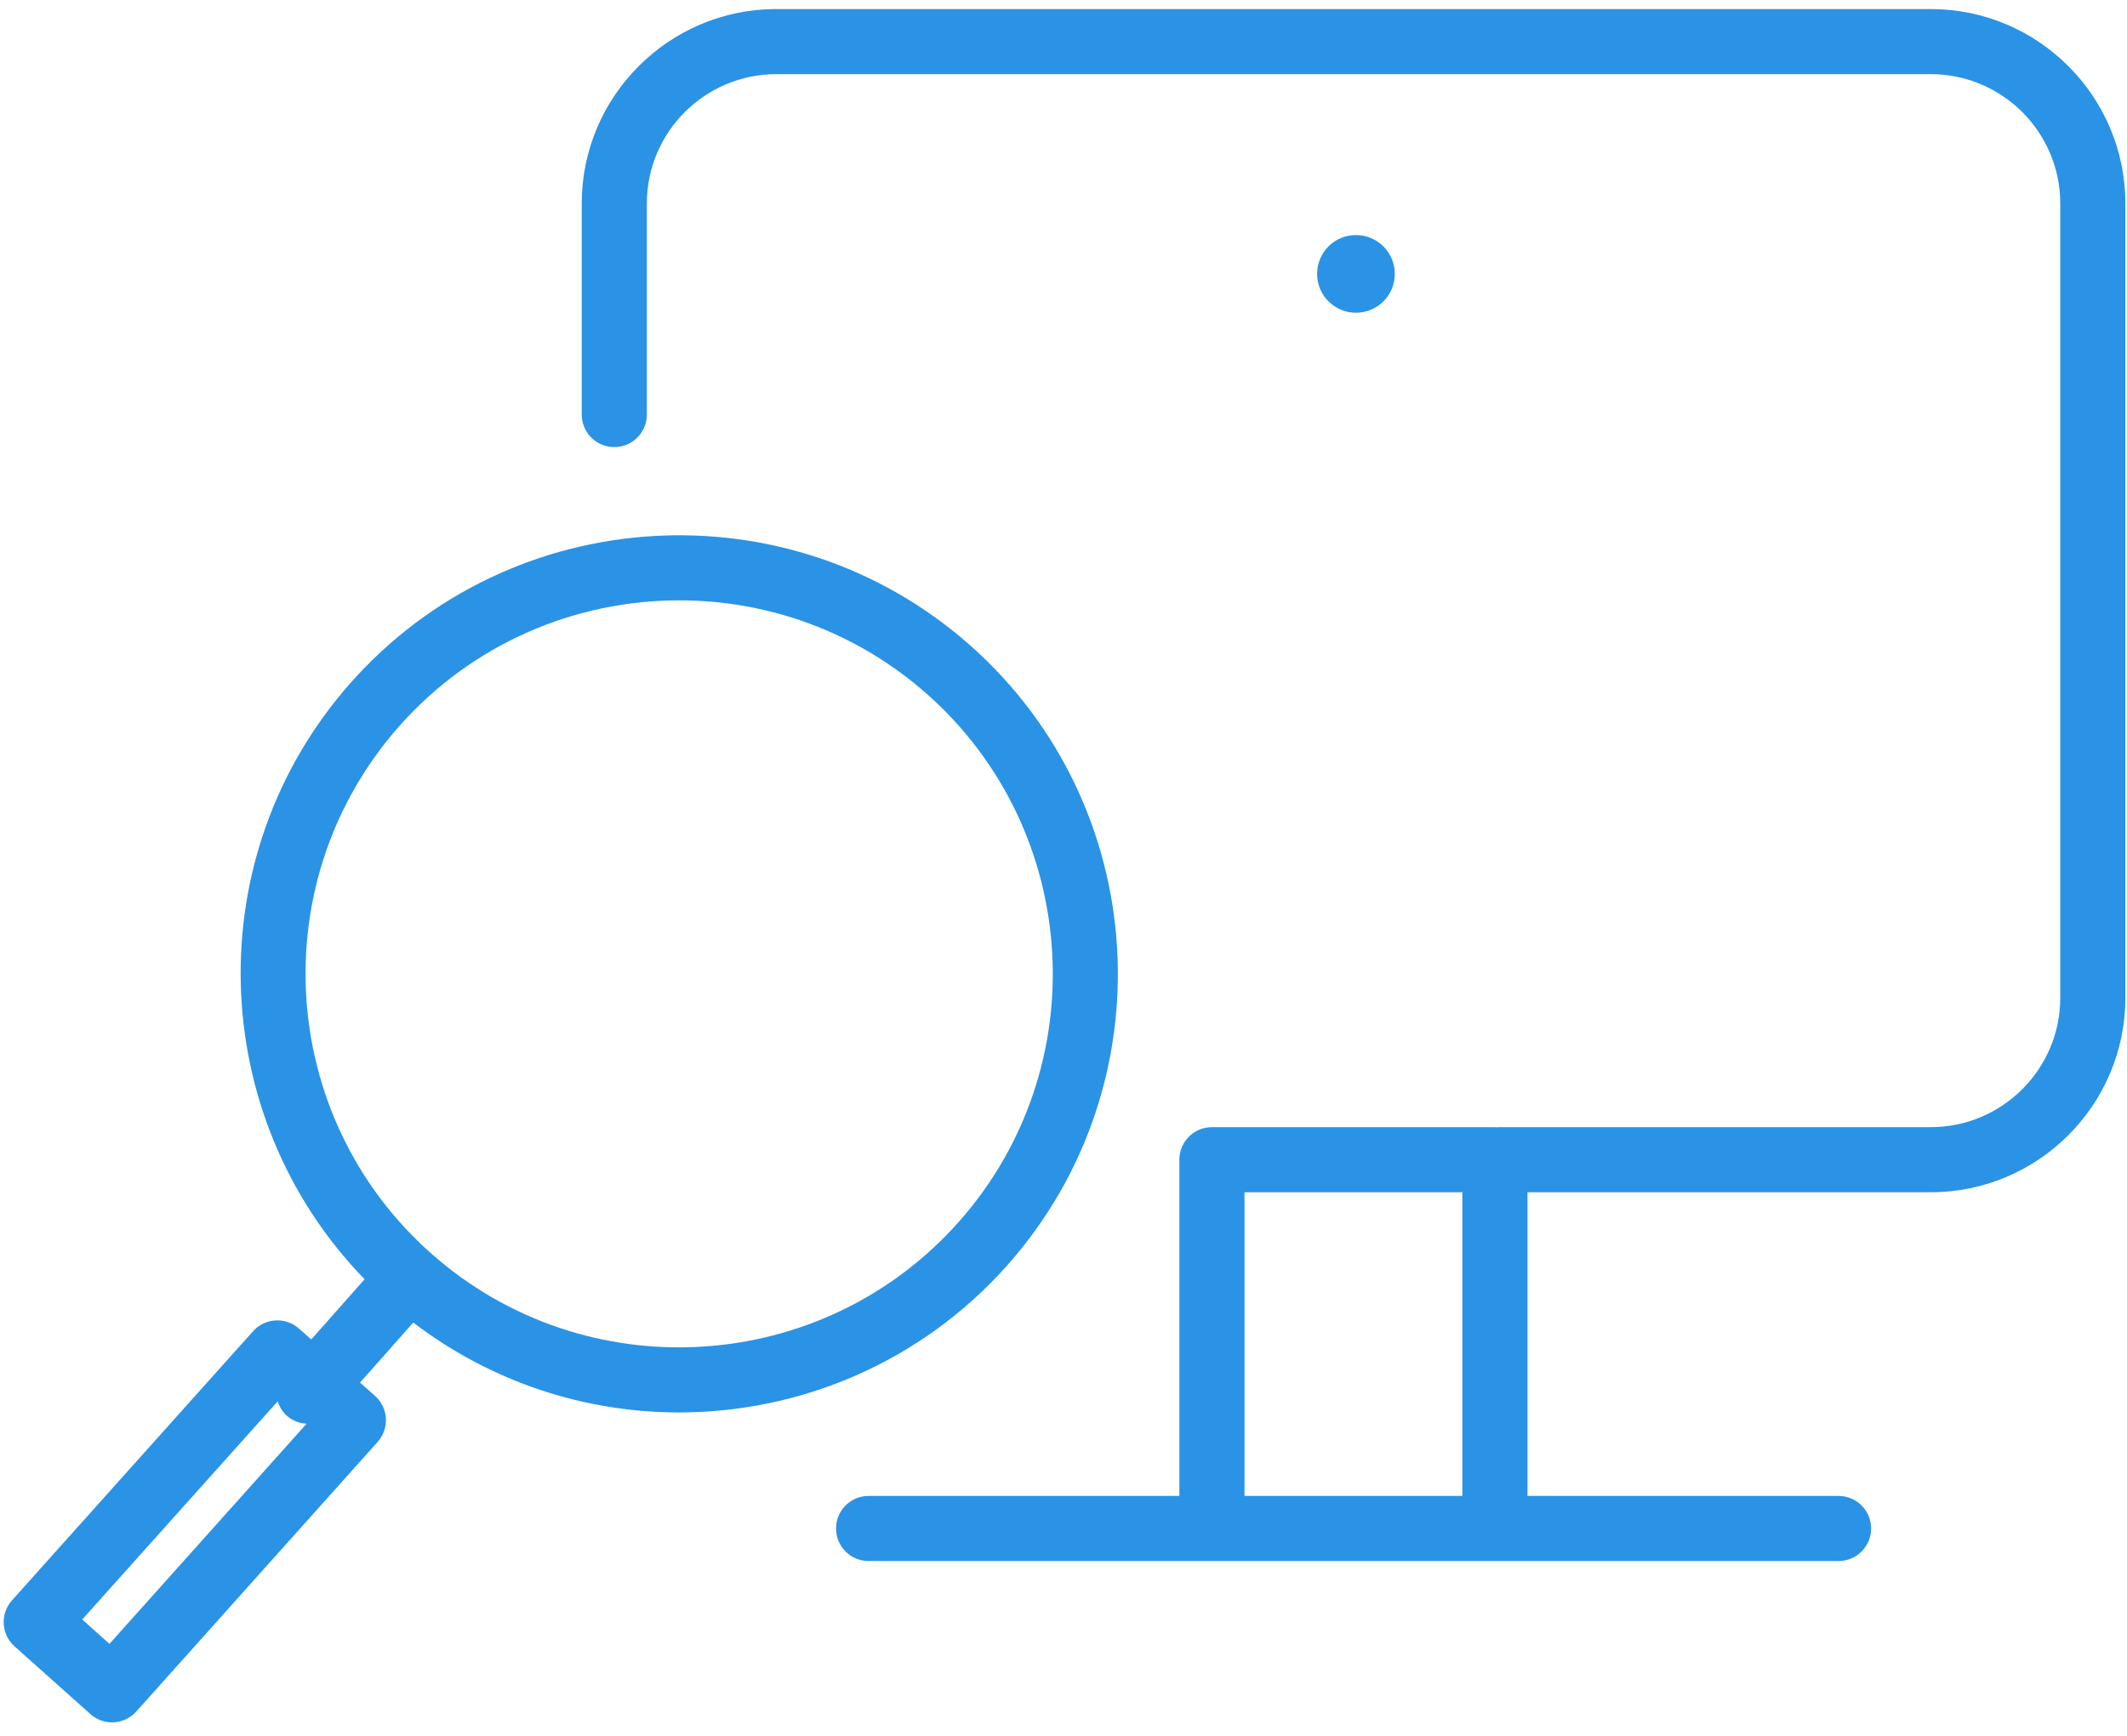 <?xml version="1.0" encoding="UTF-8"?> <svg xmlns="http://www.w3.org/2000/svg" width="98" height="80" viewBox="0 0 98 80" fill="none"> <path d="M88.955 0.417H35.768C30.825 0.417 26.803 4.437 26.803 9.378V19.105C26.803 19.934 27.474 20.605 28.303 20.605C29.132 20.605 29.803 19.934 29.803 19.105V9.378C29.803 6.091 32.479 3.417 35.768 3.417H88.955C92.247 3.417 94.925 6.091 94.925 9.378V45.987C94.925 49.274 92.247 51.948 88.955 51.948H69.026C69.001 51.948 68.977 51.954 68.952 51.955C68.927 51.954 68.904 51.948 68.878 51.948H55.838C55.01 51.948 54.338 52.62 54.338 53.448V68.943H40.02C39.191 68.943 38.52 69.615 38.52 70.443C38.52 71.271 39.191 71.943 40.02 71.943H55.839H68.879H84.711C85.539 71.943 86.211 71.271 86.211 70.443C86.211 69.615 85.539 68.943 84.711 68.943H70.379V54.948H88.955C93.901 54.948 97.925 50.928 97.925 45.987V9.378C97.925 4.437 93.901 0.417 88.955 0.417ZM57.339 68.943V54.948H67.379V68.943H57.339Z" fill="#2A93E5"></path> <path d="M31.282 65.095C36.868 65.095 42.431 62.799 46.42 58.302C53.819 49.957 53.053 37.15 44.711 29.752C36.367 22.356 23.561 23.123 16.163 31.461C9.102 39.426 9.497 51.445 16.799 58.957L14.34 61.732L13.772 61.229C13.153 60.681 12.21 60.737 11.661 61.351L0.552 73.756C0.286 74.053 0.149 74.443 0.172 74.84C0.194 75.237 0.373 75.611 0.67 75.875L4.163 78.996C4.449 79.252 4.806 79.378 5.162 79.378C5.574 79.378 5.984 79.209 6.28 78.878L17.4 66.453C17.666 66.156 17.803 65.765 17.78 65.366C17.757 64.968 17.575 64.595 17.277 64.33L16.588 63.72L19.041 60.952C22.666 63.72 26.978 65.095 31.282 65.095ZM5.044 75.761L3.788 74.639L12.795 64.583C12.874 64.833 13.014 65.068 13.225 65.254C13.485 65.484 13.804 65.594 14.126 65.614L5.044 75.761ZM18.408 33.452C21.806 29.622 26.542 27.668 31.301 27.668C35.366 27.668 39.447 29.095 42.721 31.996C49.825 38.296 50.478 49.204 44.176 56.311C37.876 63.414 26.967 64.067 19.862 57.765C12.76 51.466 12.108 40.559 18.408 33.452Z" fill="#2A93E5"></path> <path d="M62.475 14.413C63.464 14.413 64.265 13.612 64.265 12.623C64.265 11.634 63.464 10.833 62.475 10.833C61.486 10.833 60.685 11.634 60.685 12.623C60.685 13.612 61.486 14.413 62.475 14.413Z" fill="#2A93E5"></path> </svg> 